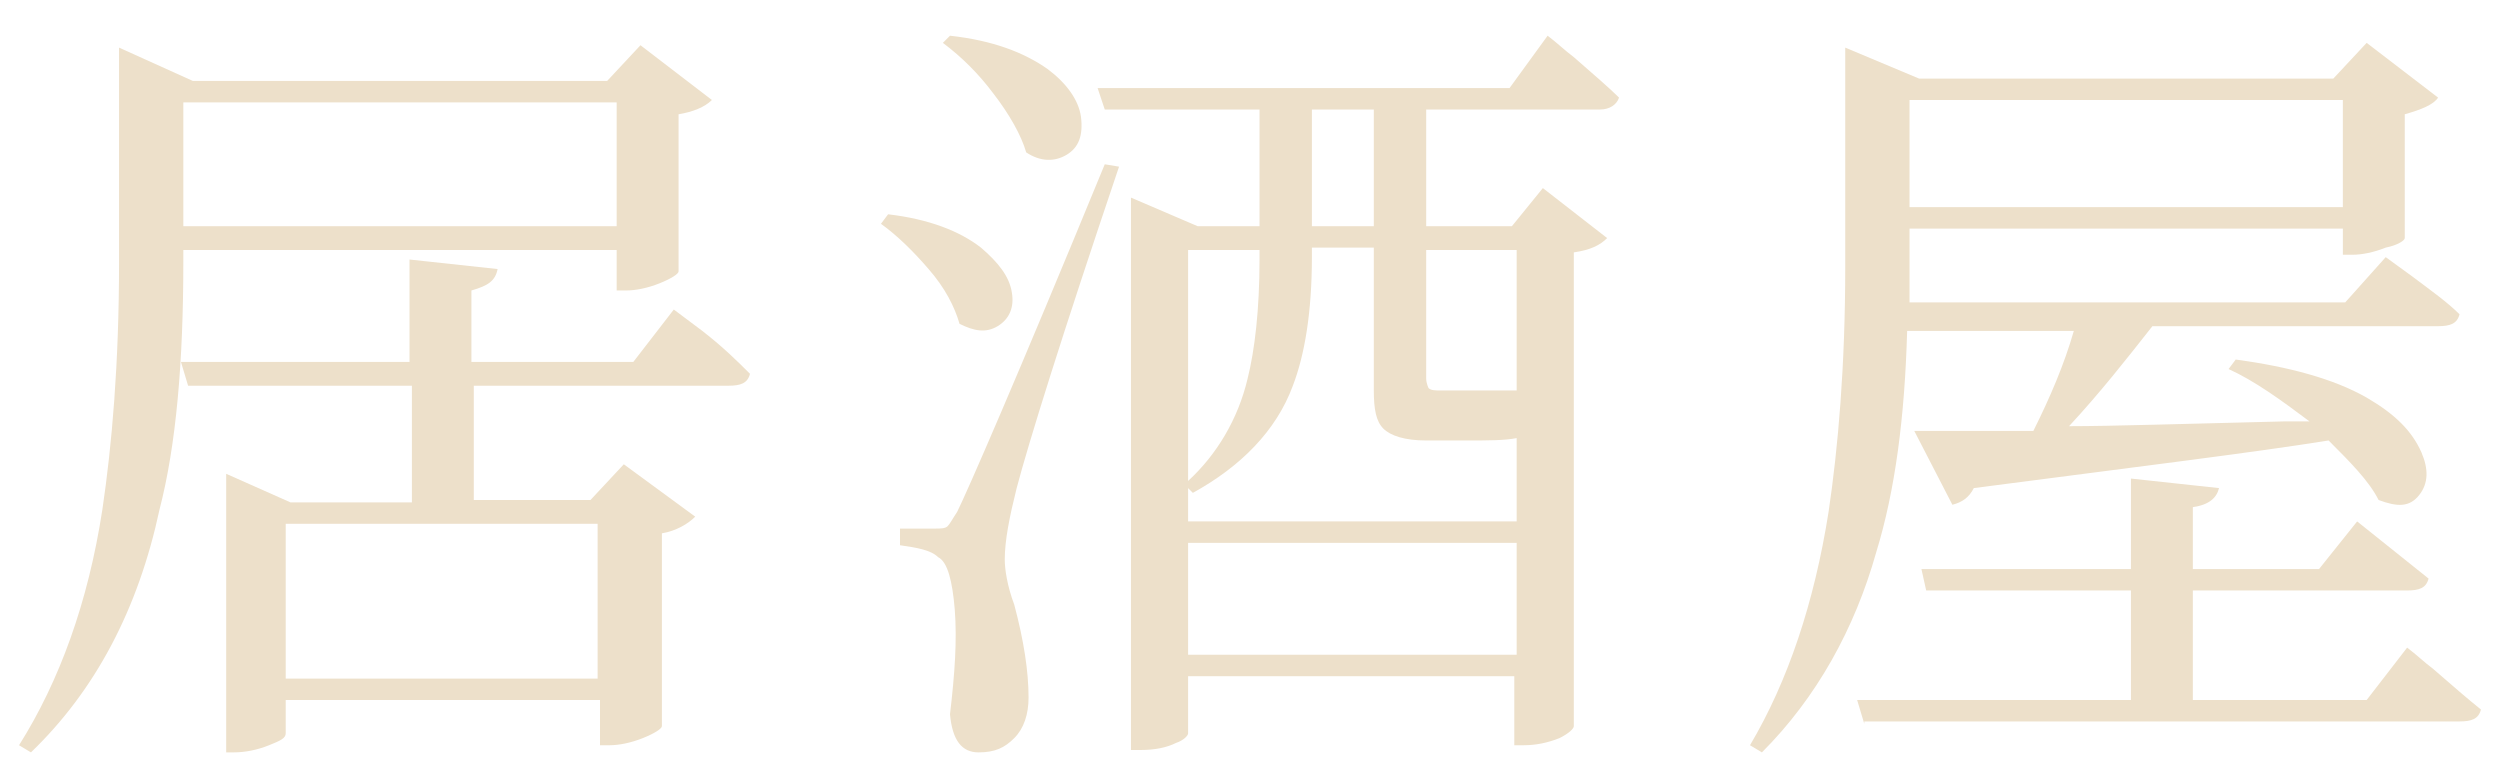 <?xml version="1.0" encoding="UTF-8"?>
<svg id="a" data-name="圖層 1" xmlns="http://www.w3.org/2000/svg" width="105" height="32" viewBox="0 0 105 32">
  <path d="M1.3,31.6l-.5-.3c1.7-2.7,2.9-6,3.5-9.9.4-2.7.7-6.1.7-10.4V2l3.1,1.4h17.4l1.4-1.5,3,2.3c-.3.3-.8.5-1.4.6v6.6c0,.1-.3.3-.8.5s-1,.3-1.4.3h-.4v-1.7H7.7v.5c0,4.2-.3,7.7-1,10.4-.9,4.2-2.7,7.6-5.4,10.2ZM9.5,31.7v-11.8l2.7,1.2h5.1v-4.9H7.9l-.3-1h9.6v-4.3l3.7.4c-.1.5-.4.7-1.1.9v3h6.8l1.7-2.2c.4.3.8.6,1.2.9.9.7,1.5,1.3,2,1.8-.1.4-.4.5-.9.5h-10.7v4.8h4.9l1.4-1.5,3,2.2c-.3.3-.8.6-1.4.7v8.1c0,.1-.3.3-.8.5s-1,.3-1.4.3h-.4v-1.9h-13.2v1.4c0,.2-.2.3-.7.5s-1,.3-1.5.3h-.3v.1ZM7.7,9.5h18.2v-5.2H7.7v5.2ZM12,28.5h13.1v-6.5h-13.1v6.5Z" fill="#ede0ca"/>
  <path d="M41.9,13.7c-.5.3-1,.2-1.6-.1-.2-.7-.6-1.5-1.3-2.3-.6-.7-1.3-1.4-2-1.9l.3-.4c1.7.2,3,.7,3.9,1.4.7.6,1.2,1.2,1.3,1.9.1.6-.1,1.1-.6,1.4ZM41.1,31.6c-.7,0-1.1-.5-1.2-1.6.2-1.7.3-3.1.2-4.4-.1-1.2-.3-2-.7-2.2-.3-.3-.9-.4-1.6-.5v-.7h1.5c.2,0,.4,0,.5-.1s.2-.3.4-.6c.4-.8,2.5-5.6,6.2-14.6l.6.1c-2.4,7.1-3.8,11.6-4.3,13.5-.3,1.2-.5,2.2-.5,3,0,.4.1,1.1.4,1.9.4,1.5.6,2.8.6,3.9,0,.7-.2,1.3-.6,1.7-.4.4-.8.6-1.5.6ZM44.8,6.5c-.5.3-1.1.3-1.7-.1-.2-.7-.7-1.6-1.4-2.5-.6-.8-1.3-1.5-2.1-2.1l.3-.3c1.8.2,3.1.7,4.1,1.4.8.6,1.3,1.3,1.4,2,.1.8-.1,1.3-.6,1.6ZM47.5,31.6V8.3l2.8,1.2h2.6v-4.9h-6.5l-.3-.9h17.3l1.6-2.2c.4.3.7.6,1.1.9.8.7,1.5,1.3,1.9,1.7-.1.3-.4.5-.8.5h-7.3v4.9h3.6l1.3-1.6,2.7,2.1c-.3.3-.7.5-1.4.6v19.9c0,.1-.2.3-.6.5-.5.2-1,.3-1.5.3h-.4v-2.9h-13.7v2.4c0,.1-.2.3-.5.4-.4.2-.9.3-1.5.3h-.4v.1ZM49.9,21.9h13.8v-3.5c-.5.1-1.2.1-2.1.1h-1.7c-.9,0-1.5-.2-1.8-.5s-.4-.8-.4-1.6v-6h-2.6v.4c0,2.3-.3,4.1-.8,5.4-.7,1.9-2.2,3.4-4.2,4.5l-.2-.2s0,1.4,0,1.4ZM49.9,20.2c1.2-1.1,2.1-2.6,2.5-4.3.3-1.2.5-2.9.5-5v-.4h-3v9.7ZM49.9,27.5h13.8v-4.7h-13.8v4.7ZM55.1,9.5h2.6v-4.9h-2.6v4.9ZM60.5,16.4h3.2v-5.9h-3.8v5.4c0,.2.1.4.1.4.1.1.3.1.5.1Z" fill="#ede0ca"/>
  <path d="M74,31.6l-.5-.3c1.6-2.7,2.7-6,3.3-9.8.4-2.7.7-6.1.7-10.3V2l3.1,1.3h17.4l1.4-1.5,3,2.3c-.2.3-.7.5-1.4.7v5.2c0,.1-.3.3-.8.4-.5.2-1,.3-1.4.3h-.4v-1.1h-18.2v3.1h18.3l1.7-1.9c.4.3.7.5,1.1.8.8.6,1.5,1.1,2,1.6-.1.4-.4.5-.9.5h-12c-1.1,1.4-2.2,2.8-3.5,4.2,1.8,0,4.8-.1,9-.2h1.1c-1.2-.9-2.3-1.7-3.4-2.2l.3-.4c2.2.3,4.1.8,5.5,1.6,1.2.7,1.9,1.4,2.3,2.3.3.7.3,1.3-.1,1.8s-.9.5-1.7.2c-.4-.8-1.2-1.6-2.1-2.5-3.1.5-8,1.1-14.9,2-.2.4-.5.6-.9.7l-1.6-3.1h5c.7-1.4,1.3-2.8,1.7-4.2h-7c-.1,3.6-.5,6.7-1.3,9.3-.9,3.2-2.5,6.1-4.8,8.4ZM78.3,30.4l-.3-1h11.5v-4.6h-8.6l-.2-.9h8.8v-3.8l3.7.4c-.1.4-.4.7-1.1.8v2.6h5.3l1.6-2c1,.8,2,1.6,3,2.4-.1.4-.4.5-.9.5h-9v4.6h7.3l1.7-2.2c.4.3.7.6,1.1.9.8.7,1.5,1.3,2,1.7-.1.4-.4.5-.9.5h-25v.1ZM80.2,8.7h18.2v-4.5h-18.2v4.5Z" fill="#ede0ca"/>
</svg>